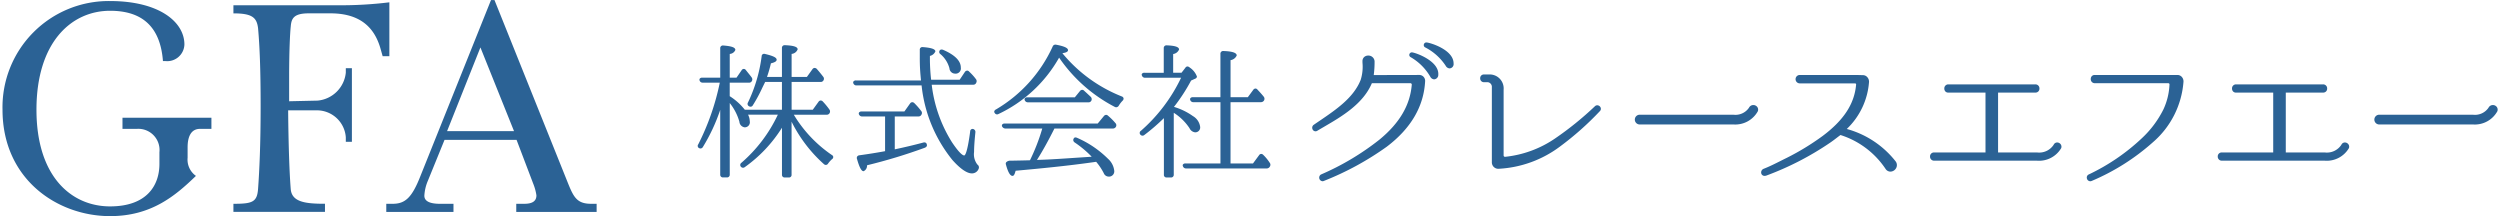 <svg id="logo-header" xmlns="http://www.w3.org/2000/svg" width="324" height="28" viewBox="0 0 324 28"><defs><style>.cls-1{fill:#2b6295;fill-rule:evenodd}</style></defs><path id="株式会社グレースエフエー" class="cls-1" d="M431.665 49a.34.34 0 0 1-.384-.37v-6.078a17.91 17.91 0 0 1-4.827 5.113.376.376 0 0 1-.218.075.38.38 0 0 1-.288-.146.342.342 0 0 1 .079-.5 18.762 18.762 0 0 0 4.719-6.231h-3.862a1.9 1.9 0 0 1 .223.838.658.658 0 0 1-.665.8.789.789 0 0 1-.679-.722 6.829 6.829 0 0 0-1.249-2.424v9.269a.347.347 0 0 1-.385.37h-.466a.347.347 0 0 1-.385-.37v-8.382a23.365 23.365 0 0 1-2.247 4.81.362.362 0 0 1-.3.192.458.458 0 0 1-.224-.068.32.32 0 0 1-.07-.477 31.666 31.666 0 0 0 2.785-7.987h-2.206a.406.406 0 0 1-.418-.305.246.246 0 0 1 .036-.223.39.39 0 0 1 .326-.118h2.32v-3.8a.34.34 0 0 1 .36-.372c1.139.086 1.6.258 1.6.58a.84.84 0 0 1-.727.516v3.077h.876l.664-.963a.344.344 0 0 1 .281-.175.335.335 0 0 1 .268.152l.3.376c.173.213.325.4.446.571a.426.426 0 0 1 .025.486.384.384 0 0 1-.375.2h-2.488v1.753a7.726 7.726 0 0 1 1.953 1.753h4.814v-3.6h-2.174l-.358.731a19.521 19.521 0 0 1-1.247 2.307.332.332 0 0 1-.286.172.414.414 0 0 1-.222-.071.34.34 0 0 1-.108-.487 19.618 19.618 0 0 0 1.766-5.98.31.31 0 0 1 .311-.317.491.491 0 0 1 .132.02c1.065.253 1.5.469 1.5.745 0 .2-.229.344-.742.468a16.233 16.233 0 0 1-.509 1.766h1.937v-3.746a.34.34 0 0 1 .36-.372c1.159.043 1.677.215 1.677.542a.932.932 0 0 1-.783.59v2.985h1.978l.72-1a.343.343 0 0 1 .285-.168.416.416 0 0 1 .271.116c.308.349.588.691.832 1.013a.406.406 0 0 1 .023.514.4.4 0 0 1-.371.173h-3.738v3.6h2.743l.739-1.021a.352.352 0 0 1 .29-.176.38.38 0 0 1 .269.128 9.377 9.377 0 0 1 .849 1.031.429.429 0 0 1 .026.486.419.419 0 0 1-.4.2h-4.231a16.787 16.787 0 0 0 4.933 5.22.322.322 0 0 1 .179.254.336.336 0 0 1-.156.283 3.293 3.293 0 0 0-.523.585.347.347 0 0 1-.283.163.385.385 0 0 1-.255-.11 18.169 18.169 0 0 1-4.185-5.495v6.864a.335.335 0 0 1-.366.37h-.5zm24.22-.529c-.635 0-1.5-.6-2.508-1.727a18.356 18.356 0 0 1-4-9.673h-8.432a.41.41 0 0 1-.416-.283.24.24 0 0 1 .019-.231.392.392 0 0 1 .341-.132h8.411a31.128 31.128 0 0 1-.044-.452 24.787 24.787 0 0 1-.113-2.537v-.981a.326.326 0 0 1 .354-.354c1.139.082 1.666.265 1.666.562a1.013 1.013 0 0 1-.709.585v.34a24.53 24.53 0 0 0 .158 2.744h3.7l.683-1.019a.391.391 0 0 1 .29-.162.339.339 0 0 1 .257.134 6.905 6.905 0 0 1 .861.948.43.43 0 0 1 .046.508.391.391 0 0 1-.394.237h-5.367a17.9 17.9 0 0 0 2.622 7.451c1 1.494 1.424 1.717 1.589 1.717.109 0 .4-.3.772-3.1a.323.323 0 0 1 .3-.339.383.383 0 0 1 .174.045.393.393 0 0 1 .2.428c-.111 1.087-.167 1.935-.167 2.519a2.173 2.173 0 0 0 .434 1.632.432.432 0 0 1 .176.491.922.922 0 0 1-.903.65zm-14.028-.283c-.175 0-.453-.163-.847-1.574a.362.362 0 0 1 .01-.312.381.381 0 0 1 .281-.175 71.04 71.04 0 0 0 3.343-.534v-4.5h-2.973a.424.424 0 0 1-.413-.275.247.247 0 0 1 .015-.239.4.4 0 0 1 .342-.132h5.533l.739-1.04a.347.347 0 0 1 .282-.162.384.384 0 0 1 .255.11 9.176 9.176 0 0 1 .888 1.012.4.4 0 0 1 .047.489.423.423 0 0 1-.413.237H445.9v4.261a70.51 70.51 0 0 0 3.717-.884.424.424 0 0 1 .123-.019.323.323 0 0 1 .32.322c.025.071.031.242-.256.371a69.519 69.519 0 0 1-7.5 2.276.771.771 0 0 1-.447.769zm11.864-12.646a.739.739 0 0 1-.736-.691 3.613 3.613 0 0 0-1.15-1.823.341.341 0 0 1-.125-.471.289.289 0 0 1 .254-.141.6.6 0 0 1 .222.051c1.51.658 2.274 1.428 2.274 2.29a.676.676 0 0 1-.739.786zm19.9 13.344a.69.69 0 0 1-.636-.445 7.6 7.6 0 0 0-.985-1.472l-.345.05c-3.411.485-7.012.832-10.092 1.109-.115.433-.218.666-.4.666-.314 0-.589-.476-.866-1.5a.3.3 0 0 1 .042-.258.69.69 0 0 1 .54-.21c1.072-.018 1.93-.037 2.543-.055a25.411 25.411 0 0 0 1.538-3.922l.053-.19h-4.764a.5.5 0 0 1-.424-.244.261.261 0 0 1-.01-.262.364.364 0 0 1 .341-.14H472.2l.8-.969a.4.4 0 0 1 .293-.158.337.337 0 0 1 .221.09 7.91 7.91 0 0 1 .981.974.4.4 0 0 1 .044.517.462.462 0 0 1-.39.192h-7.559c-.776 1.55-1.522 2.895-2.218 4l-.052.068.871-.032c1.088-.04 2.393-.128 3.9-.23l2.331-.154a13.269 13.269 0 0 0-2.212-1.853.415.415 0 0 1-.175-.266.375.375 0 0 1 .08-.274.226.226 0 0 1 .2-.108.59.59 0 0 1 .235.062 13.073 13.073 0 0 1 4 2.72 2.424 2.424 0 0 1 .788 1.493.681.681 0 0 1-.717.803zm-14.463-8.06a.354.354 0 0 1-.309-.192.238.238 0 0 1-.055-.2.386.386 0 0 1 .216-.247 18.156 18.156 0 0 0 7.351-8.152.374.374 0 0 1 .357-.251.516.516 0 0 1 .113.013c1.052.2 1.522.423 1.522.708 0 .191-.239.319-.729.389l.022.031a19 19 0 0 0 7.686 5.577.338.338 0 0 1 .22.237.371.371 0 0 1-.135.32 3.517 3.517 0 0 0-.491.644.413.413 0 0 1-.328.2.407.407 0 0 1-.2-.057 19.793 19.793 0 0 1-7.2-6.375 1 1 0 0 0-.05.09 17.674 17.674 0 0 1-7.8 7.212.476.476 0 0 1-.19.055zm4-1.566a.425.425 0 0 1-.413-.275.256.256 0 0 1 .016-.241.376.376 0 0 1 .323-.13h6.152l.664-.814a.4.4 0 0 1 .293-.158.348.348 0 0 1 .246.114c.294.263.56.513.808.746l.054.051a.436.436 0 0 1 .067.511.416.416 0 0 1-.394.2h-7.816zM481.146 49a.332.332 0 0 1-.367-.37v-7.321a26.037 26.037 0 0 1-2.529 2.182.36.36 0 0 1-.523-.045.324.324 0 0 1 .079-.5 21.265 21.265 0 0 0 5.2-6.869h-4.657a.412.412 0 0 1-.417-.283.228.228 0 0 1 0-.227.373.373 0 0 1 .339-.136h2.489v-3.184a.347.347 0 0 1 .385-.371c1.09.041 1.6.213 1.6.54a.981.981 0 0 1-.765.587v2.421h1.085l.5-.646a.315.315 0 0 1 .267-.163.442.442 0 0 1 .287.133 2.4 2.4 0 0 1 .943 1.179.323.323 0 0 1-.216.267l-.544.246a23.06 23.06 0 0 1-2.219 3.413 8.266 8.266 0 0 1 2.459 1.194 1.891 1.891 0 0 1 .93 1.353.631.631 0 0 1-.664.748.912.912 0 0 1-.707-.531 6.817 6.817 0 0 0-2.043-2v8.015a.347.347 0 0 1-.384.37h-.522zm2.518-1.17a.412.412 0 0 1-.417-.284.225.225 0 0 1 0-.226.375.375 0 0 1 .34-.136h4.522v-7.941h-3.5a.412.412 0 0 1-.417-.283.251.251 0 0 1 .021-.234.372.372 0 0 1 .321-.129h3.571V33a.352.352 0 0 1 .384-.389c1.164.041 1.728.23 1.728.578a1.04 1.04 0 0 1-.8.607v4.8h2.24l.7-.947a.37.37 0 0 1 .292-.175.331.331 0 0 1 .251.132c.281.3.575.618.805.909a.43.43 0 0 1 .047.509.462.462 0 0 1-.413.218h-3.924v7.942h2.911l.794-1.078a.34.34 0 0 1 .274-.158.368.368 0 0 1 .248.111l.011.011a5.886 5.886 0 0 1 .841 1.024.419.419 0 0 1 .023.482.466.466 0 0 1-.432.256h-10.421zm9.881-1.643l.048-.051-.032.031zm7.782 3.3a.47.47 0 0 1-.187-.874 33.691 33.691 0 0 0 7.565-4.509c2.611-2.142 3.985-4.475 4.2-7.134a.183.183 0 0 0-.173-.188h-5c-1.139 2.7-3.925 4.325-6.164 5.63-.31.181-.612.357-.9.53a.45.45 0 0 1-.242.076.43.43 0 0 1-.4-.311.46.46 0 0 1 .154-.518c.264-.183.529-.363.8-.545 2.159-1.469 4.39-2.988 5.3-5.286a5.652 5.652 0 0 0 .235-2.236v-.141a.736.736 0 0 1 .186-.555.764.764 0 0 1 .557-.225.8.8 0 0 1 .825.727 12.709 12.709 0 0 1-.108 1.8l5.907-.013a.741.741 0 0 1 .547.237.771.771 0 0 1 .206.572c-.175 3.277-1.842 6.114-4.954 8.476a37.789 37.789 0 0 1-8.158 4.444.452.452 0 0 1-.196.045zm14.49-13.2a.621.621 0 0 1-.516-.348 6.95 6.95 0 0 0-2.549-2.535.32.32 0 0 1-.16-.365.336.336 0 0 1 .331-.253c.423.022 3.511 1.085 3.419 2.875a.584.584 0 0 1-.525.623zm2-1.421a.621.621 0 0 1-.516-.34 7.016 7.016 0 0 0-2.653-2.381.331.331 0 0 1-.183-.377.341.341 0 0 1 .335-.268c.486.025 3.522.943 3.522 2.717a.556.556 0 0 1-.507.646zm6.358 13.008a.835.835 0 0 1-.893-.852v-9.696a.611.611 0 0 0-.516-.673h-.515a.479.479 0 0 1-.481-.507.468.468 0 0 1 .481-.494h.623a1.814 1.814 0 0 1 1.933 1.978v8.52a.183.183 0 0 0 .194.174 14.019 14.019 0 0 0 6.441-2.356 41.472 41.472 0 0 0 5.207-4.207.44.44 0 0 1 .294-.117.488.488 0 0 1 .437.3.417.417 0 0 1-.1.462 38.68 38.68 0 0 1-5.188 4.6 14.52 14.52 0 0 1-7.82 2.862.986.986 0 0 1-.099.003zM542.4 42.13a.632.632 0 0 1 0-1.261h12.2a2.128 2.128 0 0 0 2.006-.907.632.632 0 0 1 .563-.349.64.64 0 0 1 .519.262.592.592 0 0 1 .065.545 3.344 3.344 0 0 1-3.153 1.71h-12.2zm16.231 6.662a.428.428 0 0 1-.441-.352.509.509 0 0 1 .323-.566c.75-.294 1.475-.658 2.175-1.011.285-.143.567-.285.849-.422a32.554 32.554 0 0 0 4.582-2.795c2.763-2.057 4.152-4.178 4.37-6.675a.142.142 0 0 0-.028-.116.159.159 0 0 0-.123-.05h-7.174a.544.544 0 0 1 0-1.087h7.41l.818.022a.737.737 0 0 1 .535.247.873.873 0 0 1 .237.628 9.362 9.362 0 0 1-2.882 6.1 12.12 12.12 0 0 1 6.321 4.187.8.8 0 0 1 .087.856.865.865 0 0 1-.749.485.762.762 0 0 1-.611-.319 11.021 11.021 0 0 0-5.866-4.426c-.413.3-.872.679-1.365 1.011a38.247 38.247 0 0 1-8.242 4.246.718.718 0 0 1-.224.037zm21.97-1.968a.518.518 0 0 1-.53-.539.506.506 0 0 1 .53-.527h6.658V38h-4.833a.484.484 0 0 1-.381-.165.543.543 0 0 1-.124-.355.517.517 0 0 1 .5-.546h11.3a.518.518 0 0 1 .529.539.506.506 0 0 1-.529.527h-4.833v7.758h5.048a2.243 2.243 0 0 0 2.156-.994.5.5 0 0 1 .456-.3.568.568 0 0 1 .463.248.523.523 0 0 1 .055.492 3.329 3.329 0 0 1-3.13 1.621H580.6zm20.229 2.666a.456.456 0 0 1-.43-.365.442.442 0 0 1 .225-.509 26.579 26.579 0 0 0 6.875-4.68 13.081 13.081 0 0 0 2.817-3.757 8.453 8.453 0 0 0 .786-3.227.126.126 0 0 0-.032-.108.162.162 0 0 0-.118-.061H601.4a.517.517 0 0 1-.5-.545.545.545 0 0 1 .124-.355.484.484 0 0 1 .381-.165h10.74a.745.745 0 0 1 .545.239.866.866 0 0 1 .228.635 11.481 11.481 0 0 1-3.958 7.839 28.722 28.722 0 0 1-7.927 5.014.471.471 0 0 1-.203.045zm17.058-2.666a.518.518 0 0 1-.53-.539.506.506 0 0 1 .53-.527h6.658V38h-4.833a.484.484 0 0 1-.381-.165.543.543 0 0 1-.124-.355.517.517 0 0 1 .5-.546h11.3a.518.518 0 0 1 .53.539.506.506 0 0 1-.53.527h-4.832v7.758h5.047a2.245 2.245 0 0 0 2.157-.994.5.5 0 0 1 .456-.3.568.568 0 0 1 .463.248.523.523 0 0 1 .055.492 3.331 3.331 0 0 1-3.131 1.621h-13.335zm20.355-4.694a.632.632 0 0 1 0-1.261h12.2a2.126 2.126 0 0 0 2.006-.907.633.633 0 0 1 .563-.349.64.64 0 0 1 .519.262.592.592 0 0 1 .065.545 3.343 3.343 0 0 1-3.153 1.711h-12.2z" transform="translate(-329.938 -26)"/><path id="GFA" class="cls-1" d="M354.252 46.442a2.583 2.583 0 0 0 1.079 2.354c-2.656 2.565-5.769 5.214-11.122 5.214-6.848 0-13.945-4.793-13.945-13.79a13.765 13.765 0 0 1 13.945-14.084c6.266 0 9.628 2.649 9.628 5.633a2.23 2.23 0 0 1-2.49 2.144h-.291c-.332-4.33-2.573-6.517-6.847-6.517-5.022 0-9.545 4.078-9.545 12.823 0 8.661 4.523 12.529 9.545 12.529 4.731 0 6.391-2.691 6.391-5.508v-1.513a2.745 2.745 0 0 0-2.9-3.027h-1.888v-1.44h11.526v1.44h-1.468c-1.2 0-1.618 1.051-1.618 2.4v1.345zm5.937-19.76h13.487a51.616 51.616 0 0 0 6.724-.382v6.979h-.872l-.249-.883c-.664-2.4-2.241-4.667-6.515-4.667h-2.823c-1.992 0-2.241.715-2.324 1.724-.083.757-.207 2.985-.207 6.643v3.027l3.693-.084a4.046 4.046 0 0 0 3.652-3.616v-.585h.789v9.544h-.789v-.589A3.758 3.758 0 0 0 371.1 40.3h-3.818c.042 4.541.166 8.072.332 10.174.125 1.724 1.909 1.934 4.441 1.934v1.051h-11.866v-1.047c2.448 0 3.071-.21 3.195-1.934.166-2.27.332-5.676.332-10.721 0-4.751-.124-7.778-.332-10.091-.166-1.387-.747-1.934-3.195-1.934v-1.05zm33.834-.673l9.586 23.88c.706 1.724 1.162 2.523 2.947 2.523h.705v1.051h-10.416v-1.051h1.037c1.038 0 1.577-.336 1.577-1.093a6.531 6.531 0 0 0-.415-1.513l-2.158-5.676h-9.338l-2.158 5.3a5.692 5.692 0 0 0-.456 1.934c0 .757.788 1.051 2.075 1.051h1.7v1.051H380v-1.054h.83c1.619 0 2.49-.8 3.569-3.532l9.172-22.871h.457zm-1.823 6.138l-4.32 10.847h8.674z" transform="translate(-329.938 -26)"/></svg>